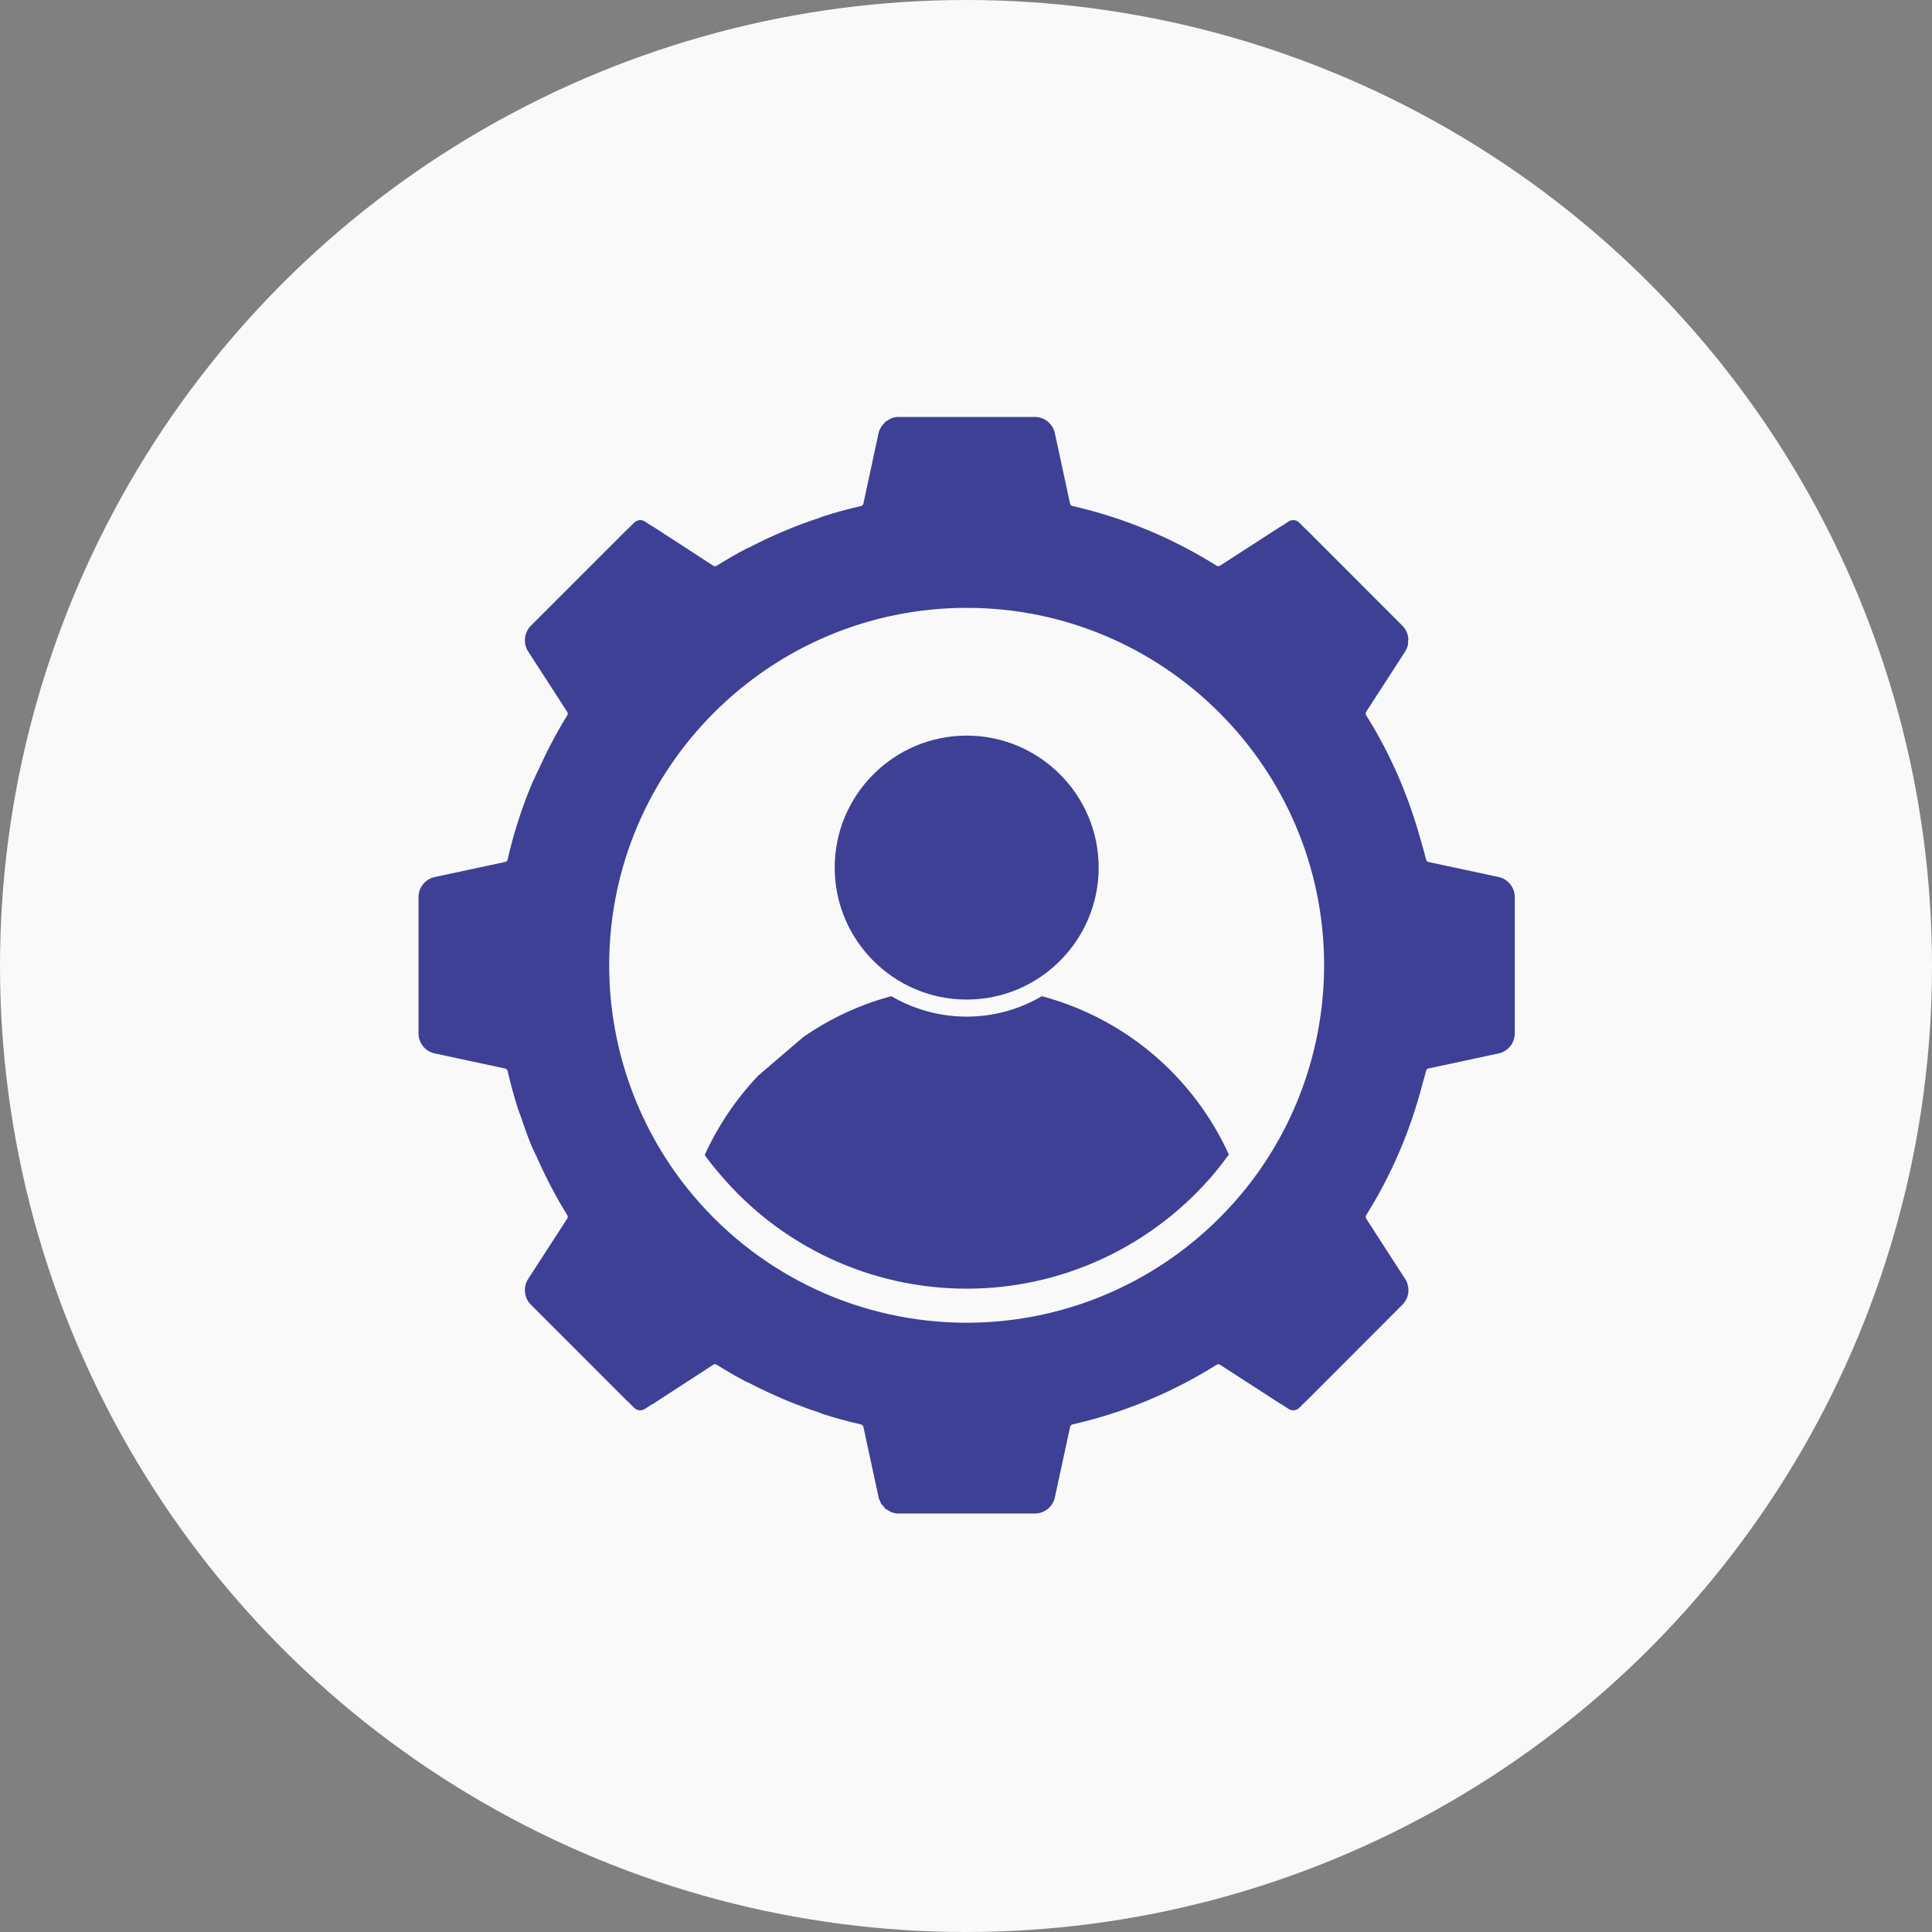 <svg width="48" height="48" viewBox="0 0 48 48" fill="none" xmlns="http://www.w3.org/2000/svg">
<rect x="0" y="0" width="48" height="48" fill="#808080" stroke="none"/>
<circle cx="24" cy="24" r="24" fill="#F9F9F9"/>
<path d="M37.233 21.789L35.49 21.416C35.459 21.409 35.436 21.385 35.429 21.353C35.388 21.173 35.333 20.998 35.283 20.821C34.983 19.748 34.54 18.723 33.943 17.772C33.926 17.744 33.925 17.711 33.942 17.685L34.911 16.186C34.944 16.135 34.966 16.079 34.979 16.022C34.984 15.998 34.981 15.972 34.983 15.947C34.986 15.917 34.992 15.887 34.989 15.857C34.977 15.743 34.929 15.633 34.844 15.548L32.449 13.15C32.446 13.146 32.441 13.144 32.436 13.141L32.28 12.985C32.21 12.914 32.1 12.902 32.017 12.956L31.833 13.075C31.827 13.078 31.82 13.079 31.815 13.082L30.312 14.054C30.302 14.061 30.291 14.062 30.281 14.064C30.277 14.065 30.273 14.067 30.269 14.067C30.254 14.067 30.239 14.062 30.225 14.054C29.121 13.361 27.918 12.863 26.648 12.572C26.616 12.565 26.592 12.541 26.585 12.511L26.207 10.759C26.157 10.527 25.949 10.359 25.712 10.359H22.324C22.266 10.359 22.207 10.369 22.154 10.389C22.116 10.402 22.084 10.425 22.052 10.446C22.037 10.456 22.02 10.461 22.006 10.472C21.991 10.485 21.98 10.503 21.966 10.517C21.901 10.584 21.849 10.664 21.828 10.759L21.451 12.512C21.444 12.542 21.42 12.565 21.388 12.573C21.062 12.647 20.732 12.738 20.408 12.843C20.396 12.847 20.387 12.854 20.377 12.86C19.757 13.061 19.157 13.316 18.58 13.619C18.568 13.623 18.555 13.624 18.544 13.63C18.294 13.762 18.047 13.905 17.808 14.054C17.781 14.072 17.747 14.072 17.721 14.055L16.222 13.082C16.217 13.079 16.21 13.078 16.204 13.075L16.021 12.956C15.937 12.902 15.827 12.914 15.756 12.985L15.6 13.14C15.597 13.144 15.591 13.145 15.587 13.149L13.189 15.547C13.104 15.633 13.055 15.743 13.044 15.857C13.032 15.97 13.057 16.087 13.122 16.186L14.094 17.689C14.102 17.702 14.106 17.716 14.106 17.731C14.105 17.745 14.102 17.759 14.094 17.772C13.817 18.215 13.581 18.676 13.367 19.146C13.313 19.267 13.251 19.383 13.201 19.505C12.953 20.103 12.756 20.721 12.612 21.353C12.605 21.385 12.582 21.409 12.551 21.415L10.8 21.79C10.568 21.84 10.398 22.048 10.398 22.286V25.676C10.398 25.914 10.567 26.123 10.8 26.172L12.55 26.547C12.581 26.553 12.605 26.577 12.612 26.609C12.685 26.926 12.77 27.238 12.868 27.547C12.888 27.61 12.915 27.67 12.936 27.732C13.018 27.976 13.103 28.219 13.201 28.457C13.242 28.557 13.294 28.654 13.338 28.752C13.558 29.245 13.805 29.727 14.094 30.189C14.102 30.202 14.105 30.216 14.106 30.231C14.106 30.246 14.102 30.26 14.094 30.273L13.121 31.776C13.057 31.876 13.031 31.993 13.044 32.106C13.055 32.22 13.104 32.33 13.189 32.414L15.587 34.813C15.592 34.818 15.598 34.82 15.602 34.823L15.756 34.977C15.827 35.048 15.937 35.06 16.021 35.005L16.202 34.888C16.209 34.884 16.216 34.884 16.222 34.88L17.721 33.907C17.747 33.889 17.78 33.89 17.808 33.908C18.046 34.057 18.294 34.2 18.543 34.331C18.555 34.338 18.567 34.339 18.58 34.343C19.157 34.646 19.757 34.9 20.377 35.102C20.387 35.108 20.396 35.116 20.407 35.119C20.728 35.224 21.059 35.314 21.388 35.389C21.42 35.397 21.444 35.42 21.451 35.451L21.829 37.203C21.837 37.241 21.855 37.274 21.872 37.309C21.88 37.326 21.883 37.347 21.894 37.363C21.906 37.383 21.925 37.397 21.94 37.415C21.962 37.441 21.98 37.469 22.006 37.49C22.019 37.5 22.035 37.505 22.048 37.514C22.082 37.536 22.116 37.559 22.154 37.573C22.208 37.593 22.266 37.603 22.325 37.603H25.712C25.949 37.603 26.158 37.435 26.208 37.203L26.586 35.451C26.592 35.42 26.616 35.397 26.648 35.389C27.919 35.099 29.122 34.6 30.225 33.908C30.253 33.889 30.287 33.891 30.312 33.907L31.815 34.879C31.82 34.882 31.826 34.883 31.832 34.886L32.017 35.005C32.1 35.06 32.21 35.047 32.28 34.977L32.436 34.821C32.44 34.817 32.445 34.816 32.449 34.812L34.844 32.413C34.972 32.285 35.019 32.105 34.978 31.938C34.966 31.881 34.943 31.826 34.911 31.776L33.942 30.276C33.938 30.271 33.939 30.265 33.937 30.258C33.929 30.236 33.929 30.212 33.943 30.189C34.58 29.175 35.044 28.077 35.342 26.926C35.37 26.82 35.404 26.716 35.429 26.609C35.436 26.577 35.459 26.553 35.489 26.546L37.234 26.172C37.465 26.122 37.634 25.913 37.634 25.676V22.289L37.634 22.285C37.634 22.048 37.465 21.839 37.233 21.789M30.803 29.71C29.105 31.714 26.632 32.863 24.017 32.863C21.397 32.863 18.924 31.715 17.233 29.714C15.88 28.116 15.135 26.079 15.135 23.98C15.135 19.085 19.12 15.102 24.017 15.102C28.913 15.102 32.897 19.085 32.897 23.98C32.897 26.08 32.153 28.115 30.803 29.71" fill="#3E4095"/>
<path d="M25.885 24.75C25.338 25.071 24.699 25.258 24.017 25.258C23.335 25.258 22.696 25.071 22.145 24.75C21.37 24.957 20.638 25.296 19.968 25.758C19.964 25.762 19.96 25.766 19.952 25.77L18.842 26.719C18.291 27.299 17.838 27.968 17.508 28.697C17.626 28.858 17.749 29.014 17.881 29.167C19.409 30.979 21.65 32.017 24.017 32.017C26.385 32.017 28.621 30.975 30.159 29.163C30.29 29.006 30.412 28.849 30.531 28.684C29.638 26.727 27.931 25.296 25.885 24.75" fill="#3E4095"/>
<path d="M24.017 24.834C25.825 24.834 27.296 23.363 27.296 21.555C27.296 19.747 25.825 18.276 24.017 18.276C22.209 18.276 20.738 19.747 20.738 21.555C20.738 23.363 22.209 24.834 24.017 24.834Z" fill="#3E4095"/>
</svg>
